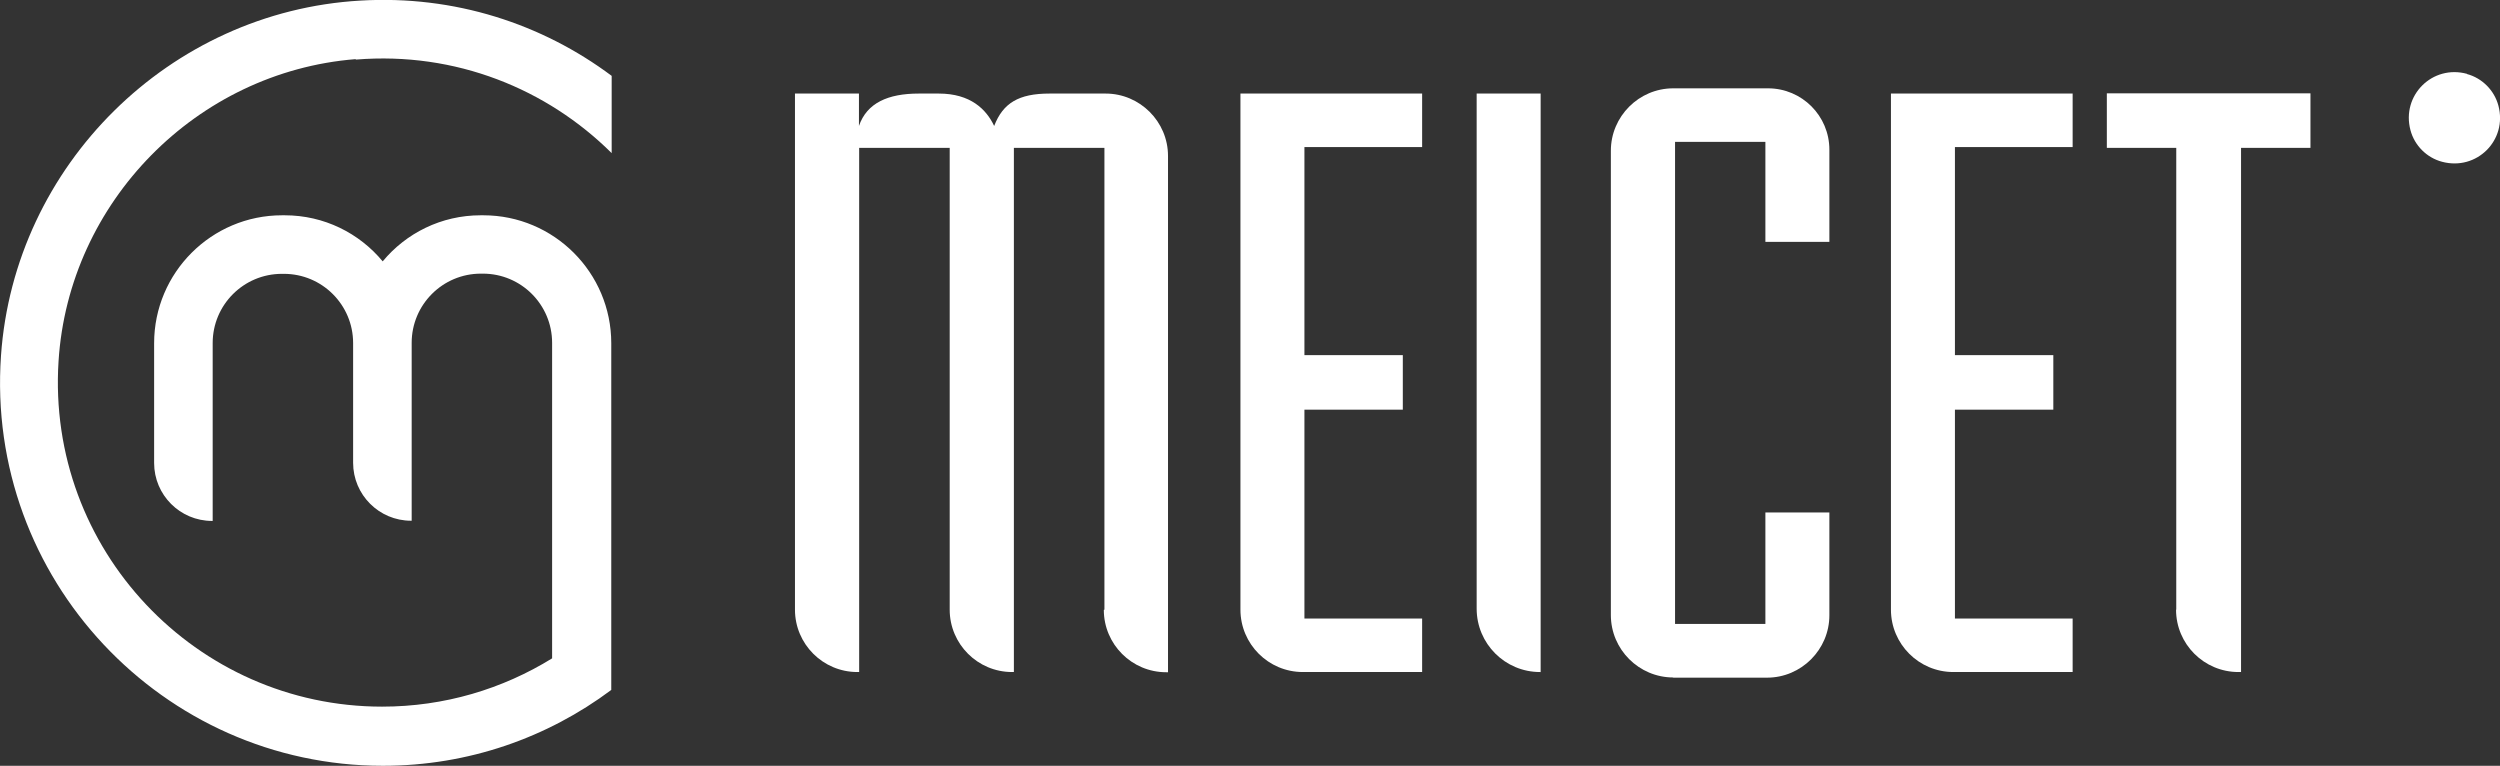 <?xml version="1.0" encoding="UTF-8"?>
<svg id="Layer_2" data-name="Layer 2" xmlns="http://www.w3.org/2000/svg" viewBox="0 0 124.25 38.06">
  <rect x="0" y="0" width="124.25" height="38.06" fill="#333333" stroke="none"/>
  <defs>
    <style>
      .cls-1 {
        fill-rule: evenodd;
      }

      .cls-1, .cls-2 {
        fill: #fff;
      }

      .cls-3 {
        isolation: isolate;
      }

      .cls-4 {
        mix-blend-mode: darken;
      }
    </style>
  </defs>
  <g id="Layer_1-2" data-name="Layer 1">
    <g class="cls-3">
      <g id="Layer_2-2" data-name="Layer 2">
        <g id="Layer_1-2" data-name="Layer 1-2">
          <g class="cls-4">
            <g>
              <path class="cls-2" d="M17.7,2.96c4.95-.4,9.49,1.46,12.7,4.65v-3.84C26.95,1.19,22.59-.25,17.9.03,8.43.58.71,8.21.05,17.67c-.78,11.1,8.04,20.39,18.98,20.39,4.25,0,8.18-1.4,11.35-3.77v-1.42h0v-15.81c0-3.51-2.85-6.36-6.36-6.36h-.13c-1.96,0-3.71.89-4.87,2.29-1.16-1.4-2.91-2.29-4.87-2.29h-.13c-3.51,0-6.36,2.85-6.36,6.36v5.95c0,1.59,1.29,2.88,2.88,2.88h.03v-8.84c0-1.9,1.54-3.44,3.44-3.44h.1c1.9,0,3.44,1.54,3.44,3.44v5.95c0,1.59,1.29,2.88,2.88,2.88h.03v-8.84c0-1.9,1.54-3.44,3.44-3.44h.1c1.9,0,3.44,1.54,3.44,3.44v15.68c-2.46,1.52-5.35,2.4-8.45,2.4-9.24,0-16.68-7.81-16.08-17.17.5-7.91,6.86-14.37,14.75-15.01"/>
              <path class="cls-2" d="M54.89,30.3V7.35h-4.5v26.05h-.09c-1.71,0-3.1-1.39-3.1-3.1V7.35h-4.5v26.05h-.09c-1.71,0-3.1-1.39-3.1-3.1V4.65h3.18v1.61c.39-1.14,1.44-1.61,2.97-1.61h1c1.57,0,2.36.78,2.75,1.61.44-1.14,1.22-1.61,2.75-1.61h2.79c1.7,0,3.1,1.39,3.1,3.1v25.66h-.09c-1.71,0-3.1-1.39-3.1-3.1"/>
              <path class="cls-2" d="M61.65,30.3V4.65h9.03v2.66h-5.85v10.34h4.89v2.71h-4.89v10.38h5.85v2.66h-5.93c-1.71,0-3.1-1.39-3.1-3.1"/>
              <path class="cls-2" d="M73.39,30.25V4.65h3.18v28.75h-.03c-1.74,0-3.15-1.41-3.15-3.15"/>
              <path class="cls-2" d="M83.16,33.67c-1.7,0-3.1-1.39-3.1-3.1V7.49c0-1.7,1.39-3.1,3.1-3.1h4.71c1.69,0,3.05,1.37,3.05,3.05v4.58h-3.18v-4.97h-4.49v23.96h4.49v-5.54h3.18v5.11c0,1.7-1.39,3.1-3.1,3.1h-4.67,0Z"/>
              <path class="cls-2" d="M93.98,30.31V4.65h9.03v2.66h-5.85v10.34h4.89v2.71h-4.89v10.38h5.85v2.66h-5.93c-1.71,0-3.1-1.39-3.1-3.1"/>
              <path class="cls-2" d="M108.16,30.3V7.35h-3.45v-2.71h10.12v2.71h-3.45v26.05h-.13c-1.71,0-3.1-1.39-3.1-3.1"/>
              <path class="cls-1" d="M121.53,6.17h.71c.17,0,.27.14.29.41,0,.3.05.58.12.85h.73c-.08-.12-.14-.38-.17-.75,0-.02,0-.06-.02-.1-.02-.45-.21-.69-.56-.7v-.02c.42-.1.64-.36.65-.77,0-.53-.37-.81-1.09-.82h-1.35v3.15h.68v-1.26h.01Z"/>
              <path class="cls-1" d="M122.61,3.67c-1.72-.47-3.27,1.07-2.81,2.8.2.76.81,1.37,1.57,1.57,1.72.46,3.26-1.07,2.8-2.79-.2-.76-.81-1.37-1.56-1.57"/>
            </g>
          </g>
        </g>
      </g>
    </g>
  </g>
</svg>